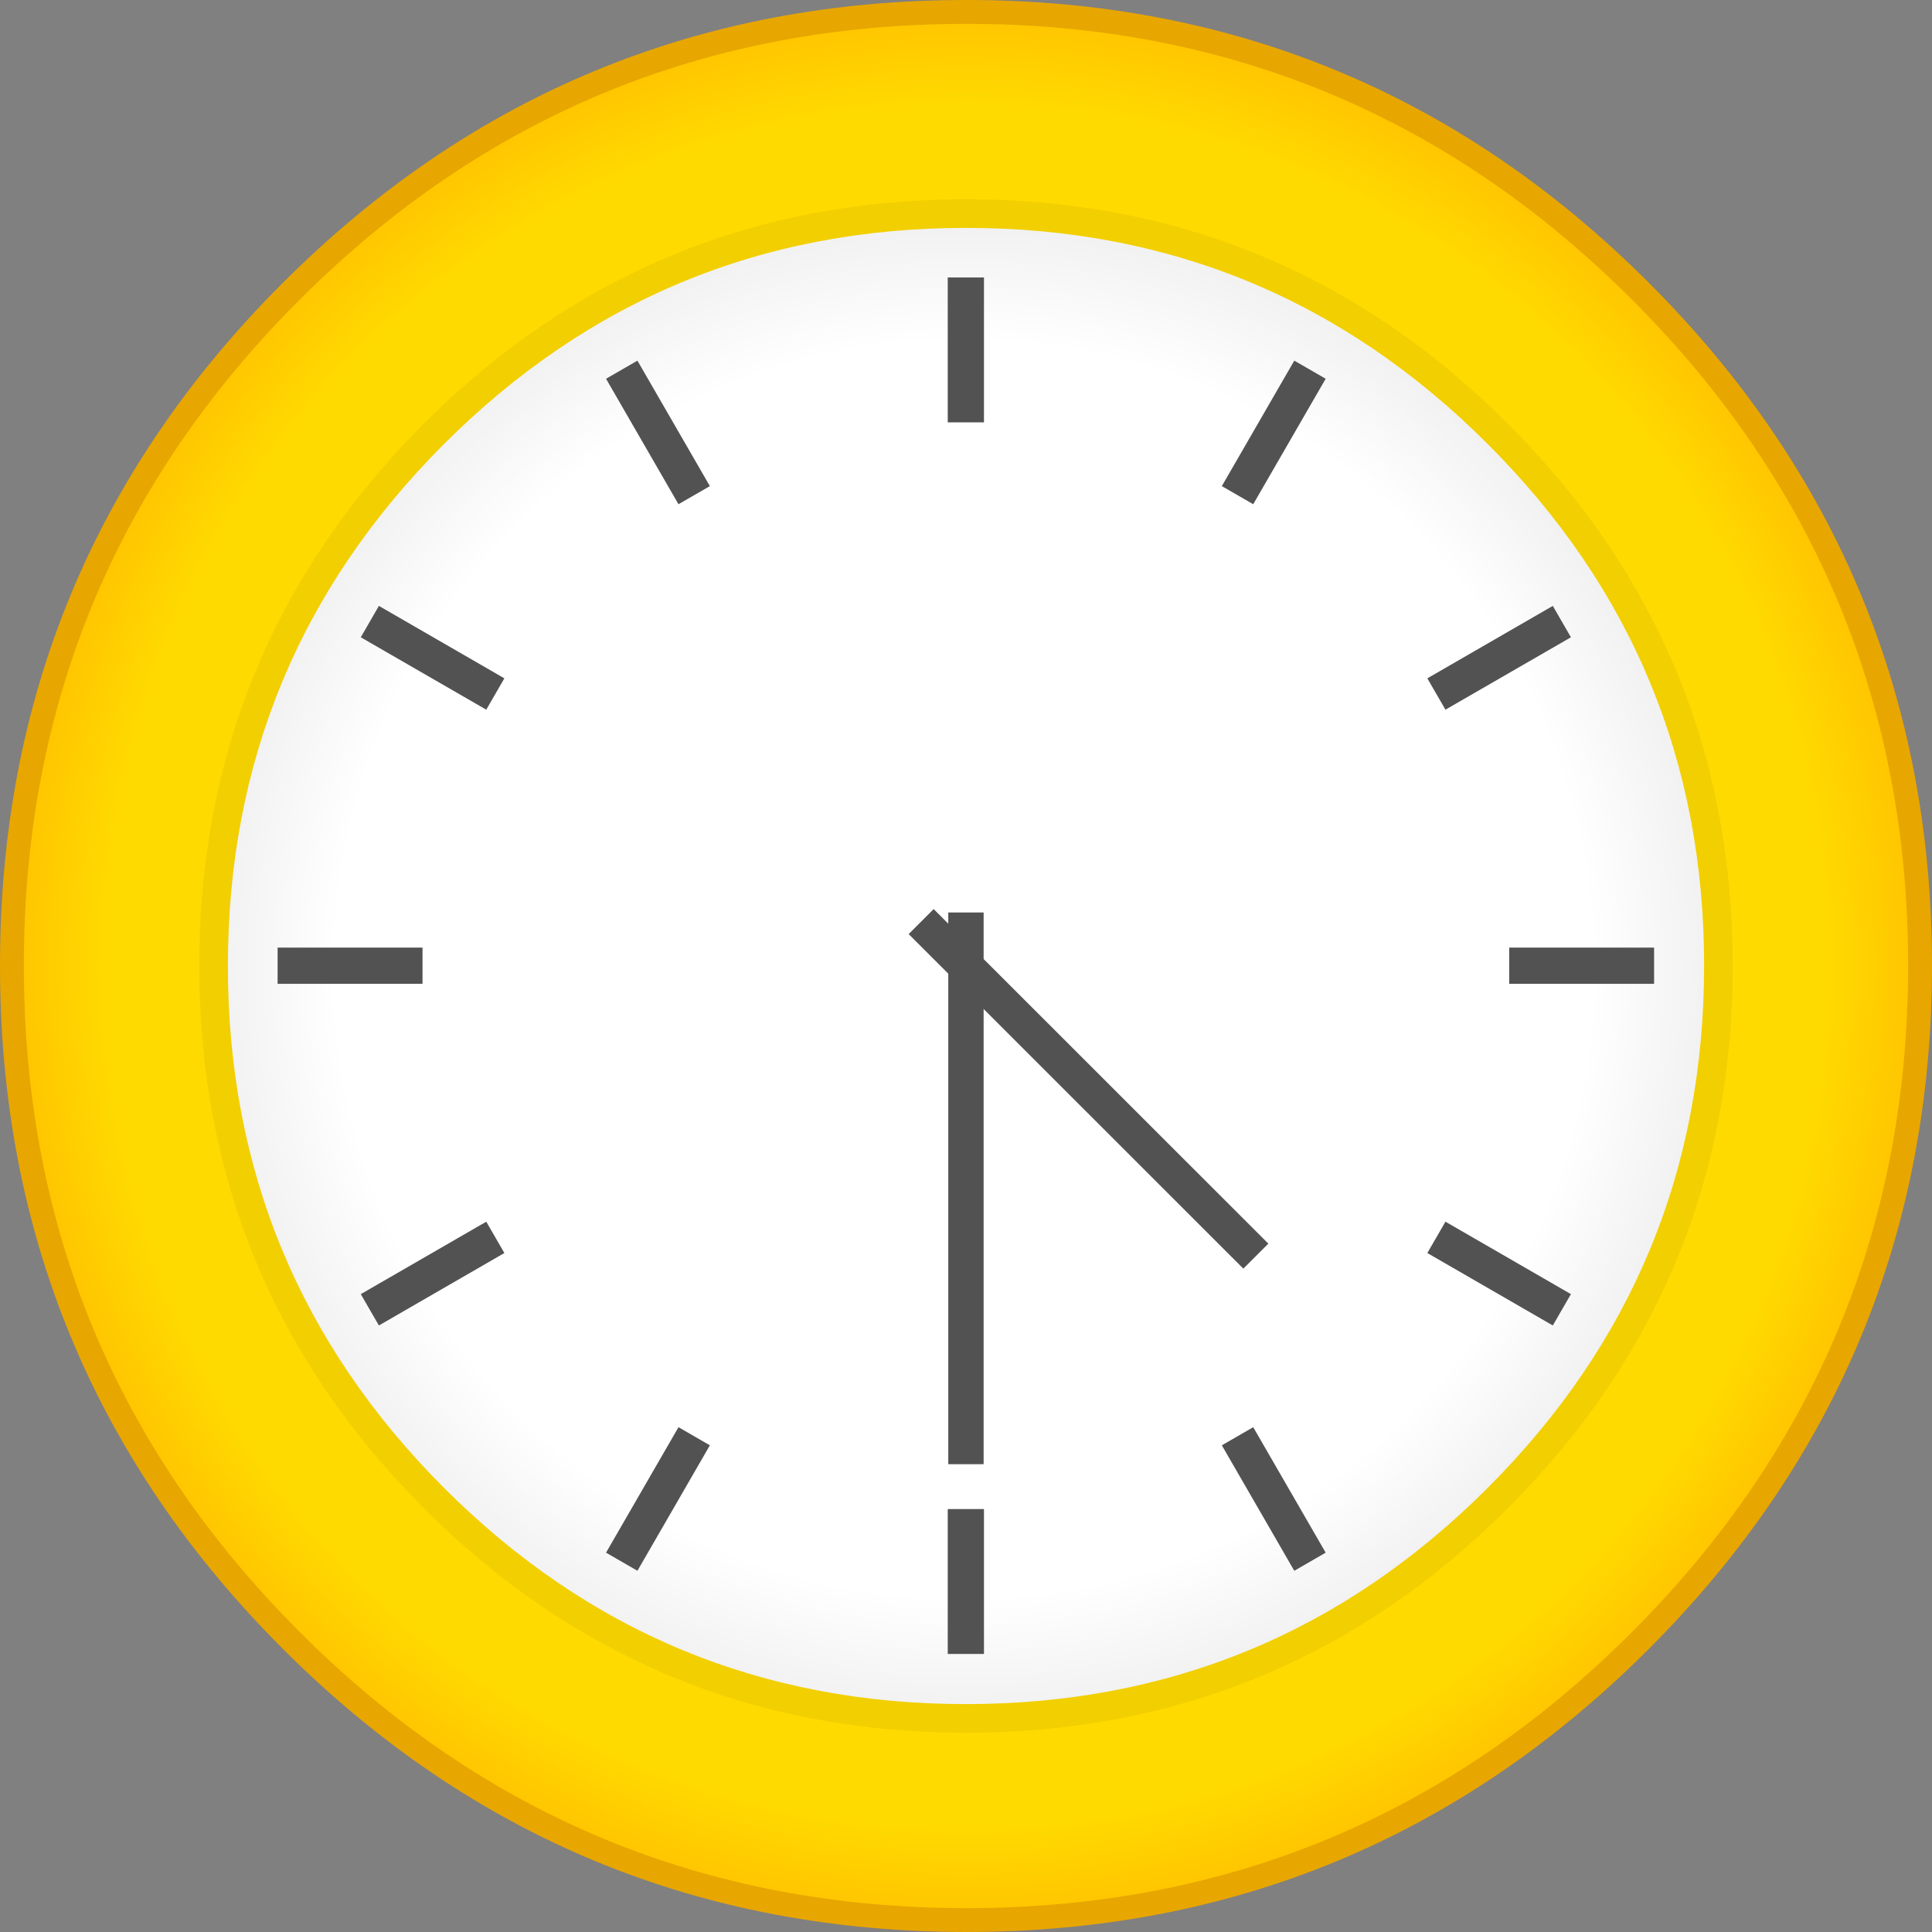 <svg xmlns="http://www.w3.org/2000/svg" xmlns:xlink="http://www.w3.org/1999/xlink" viewBox="0 0 400.02 400.02">
  <rect x="0" y="0" width="400.02" height="400.02" fill="#808080" stroke="none"/>
  <defs>
    <style>
      .cls-1 {
        stroke: #e8a600;
        stroke-width: 4.94px;
        fill: url(#New_Gradient_Swatch_1);
      }

      .cls-2 {
        stroke: #f2cf00;
        stroke-width: 5.93px;
        fill: url(#New_Gradient_Swatch_3);
      }

      .cls-3 {
        fill: #525252;
      }
    </style>
    <radialGradient id="New_Gradient_Swatch_1" data-name="New Gradient Swatch 1" cx="200.01" cy="200.01" r="197.54" gradientUnits="userSpaceOnUse">
      <stop offset="0.9" stop-color="#ffda00"/>
      <stop offset="1" stop-color="#ffc400"/>
    </radialGradient>
    <radialGradient id="New_Gradient_Swatch_3" data-name="New Gradient Swatch 3" cx="-200.56" cy="272.59" r="326.06" gradientTransform="translate(295.84 69.77) scale(0.48)" gradientUnits="userSpaceOnUse">
      <stop offset="0.83" stop-color="#fff"/>
      <stop offset="1" stop-color="#f0f0f0"/>
    </radialGradient>
  </defs>
  <g id="レイヤー_2" data-name="レイヤー 2">
    <g id="_4:30" data-name="4:30">
      <g>
        <path class="cls-1" d="M397.55,200q0-81.81-57.89-139.7T200,2.47q-81.81,0-139.7,57.84T2.47,200q0,81.81,57.84,139.65T200,397.55q81.81,0,139.65-57.89T397.55,200Z"/>
        <path class="cls-2" d="M310.13,89.85Q264.53,44.21,200,44.22T89.82,89.85Q44.22,135.51,44.22,200t45.6,110.15Q135.47,355.82,200,355.8t110.12-45.64Q355.78,264.52,355.8,200T310.13,89.85Z"/>
        <path class="cls-3" d="M201.75,198.26a2.37,2.37,0,0,0-1.74-.72,2.47,2.47,0,1,0,0,4.94,2.47,2.47,0,0,0,1.74-4.22Z"/>
        <g>
          <polygon class="cls-3" points="203.73 87.45 203.73 57.45 196.23 57.45 196.23 87.45 203.73 87.45 203.73 87.45"/>
          <polygon class="cls-3" points="259.48 104.4 274.48 78.42 267.98 74.67 252.98 100.65 259.48 104.4 259.48 104.4"/>
          <polygon class="cls-3" points="299.28 146.94 325.26 131.95 321.51 125.45 295.53 140.45 299.28 146.94 299.28 146.94"/>
          <polygon class="cls-3" points="312.48 203.7 342.48 203.7 342.48 196.2 312.48 196.2 312.48 203.7 312.48 203.7"/>
          <polygon class="cls-3" points="295.53 259.44 321.51 274.44 325.26 267.95 299.28 252.95 295.53 259.44 295.53 259.44"/>
          <polygon class="cls-3" points="252.98 299.25 267.98 325.23 274.48 321.48 259.48 295.5 252.98 299.25 252.98 299.25"/>
          <polygon class="cls-3" points="196.23 312.45 196.23 342.45 203.73 342.45 203.73 312.45 196.23 312.45 196.23 312.45"/>
          <polygon class="cls-3" points="140.48 295.5 125.48 321.48 131.98 325.23 146.98 299.25 140.48 295.5 140.48 295.5"/>
          <polygon class="cls-3" points="100.68 252.95 74.7 267.95 78.45 274.44 104.43 259.44 100.68 252.95 100.68 252.95"/>
          <polygon class="cls-3" points="87.48 196.2 57.48 196.2 57.48 203.7 87.48 203.7 87.48 196.2 87.48 196.2"/>
          <polygon class="cls-3" points="104.43 140.45 78.45 125.45 74.7 131.95 100.68 146.94 104.43 140.45 104.43 140.45"/>
          <polygon class="cls-3" points="146.98 100.65 131.98 74.67 125.48 78.42 140.48 104.4 146.98 100.65 146.98 100.65"/>
        </g>
      </g>
      <rect class="cls-3" x="196.34" y="188.93" width="7.32" height="114.23"/>
      <rect class="cls-3" x="221.71" y="176.47" width="7.32" height="97.98" transform="translate(-93.41 225.44) rotate(-45.01)"/>
    </g>
  </g>
</svg>
